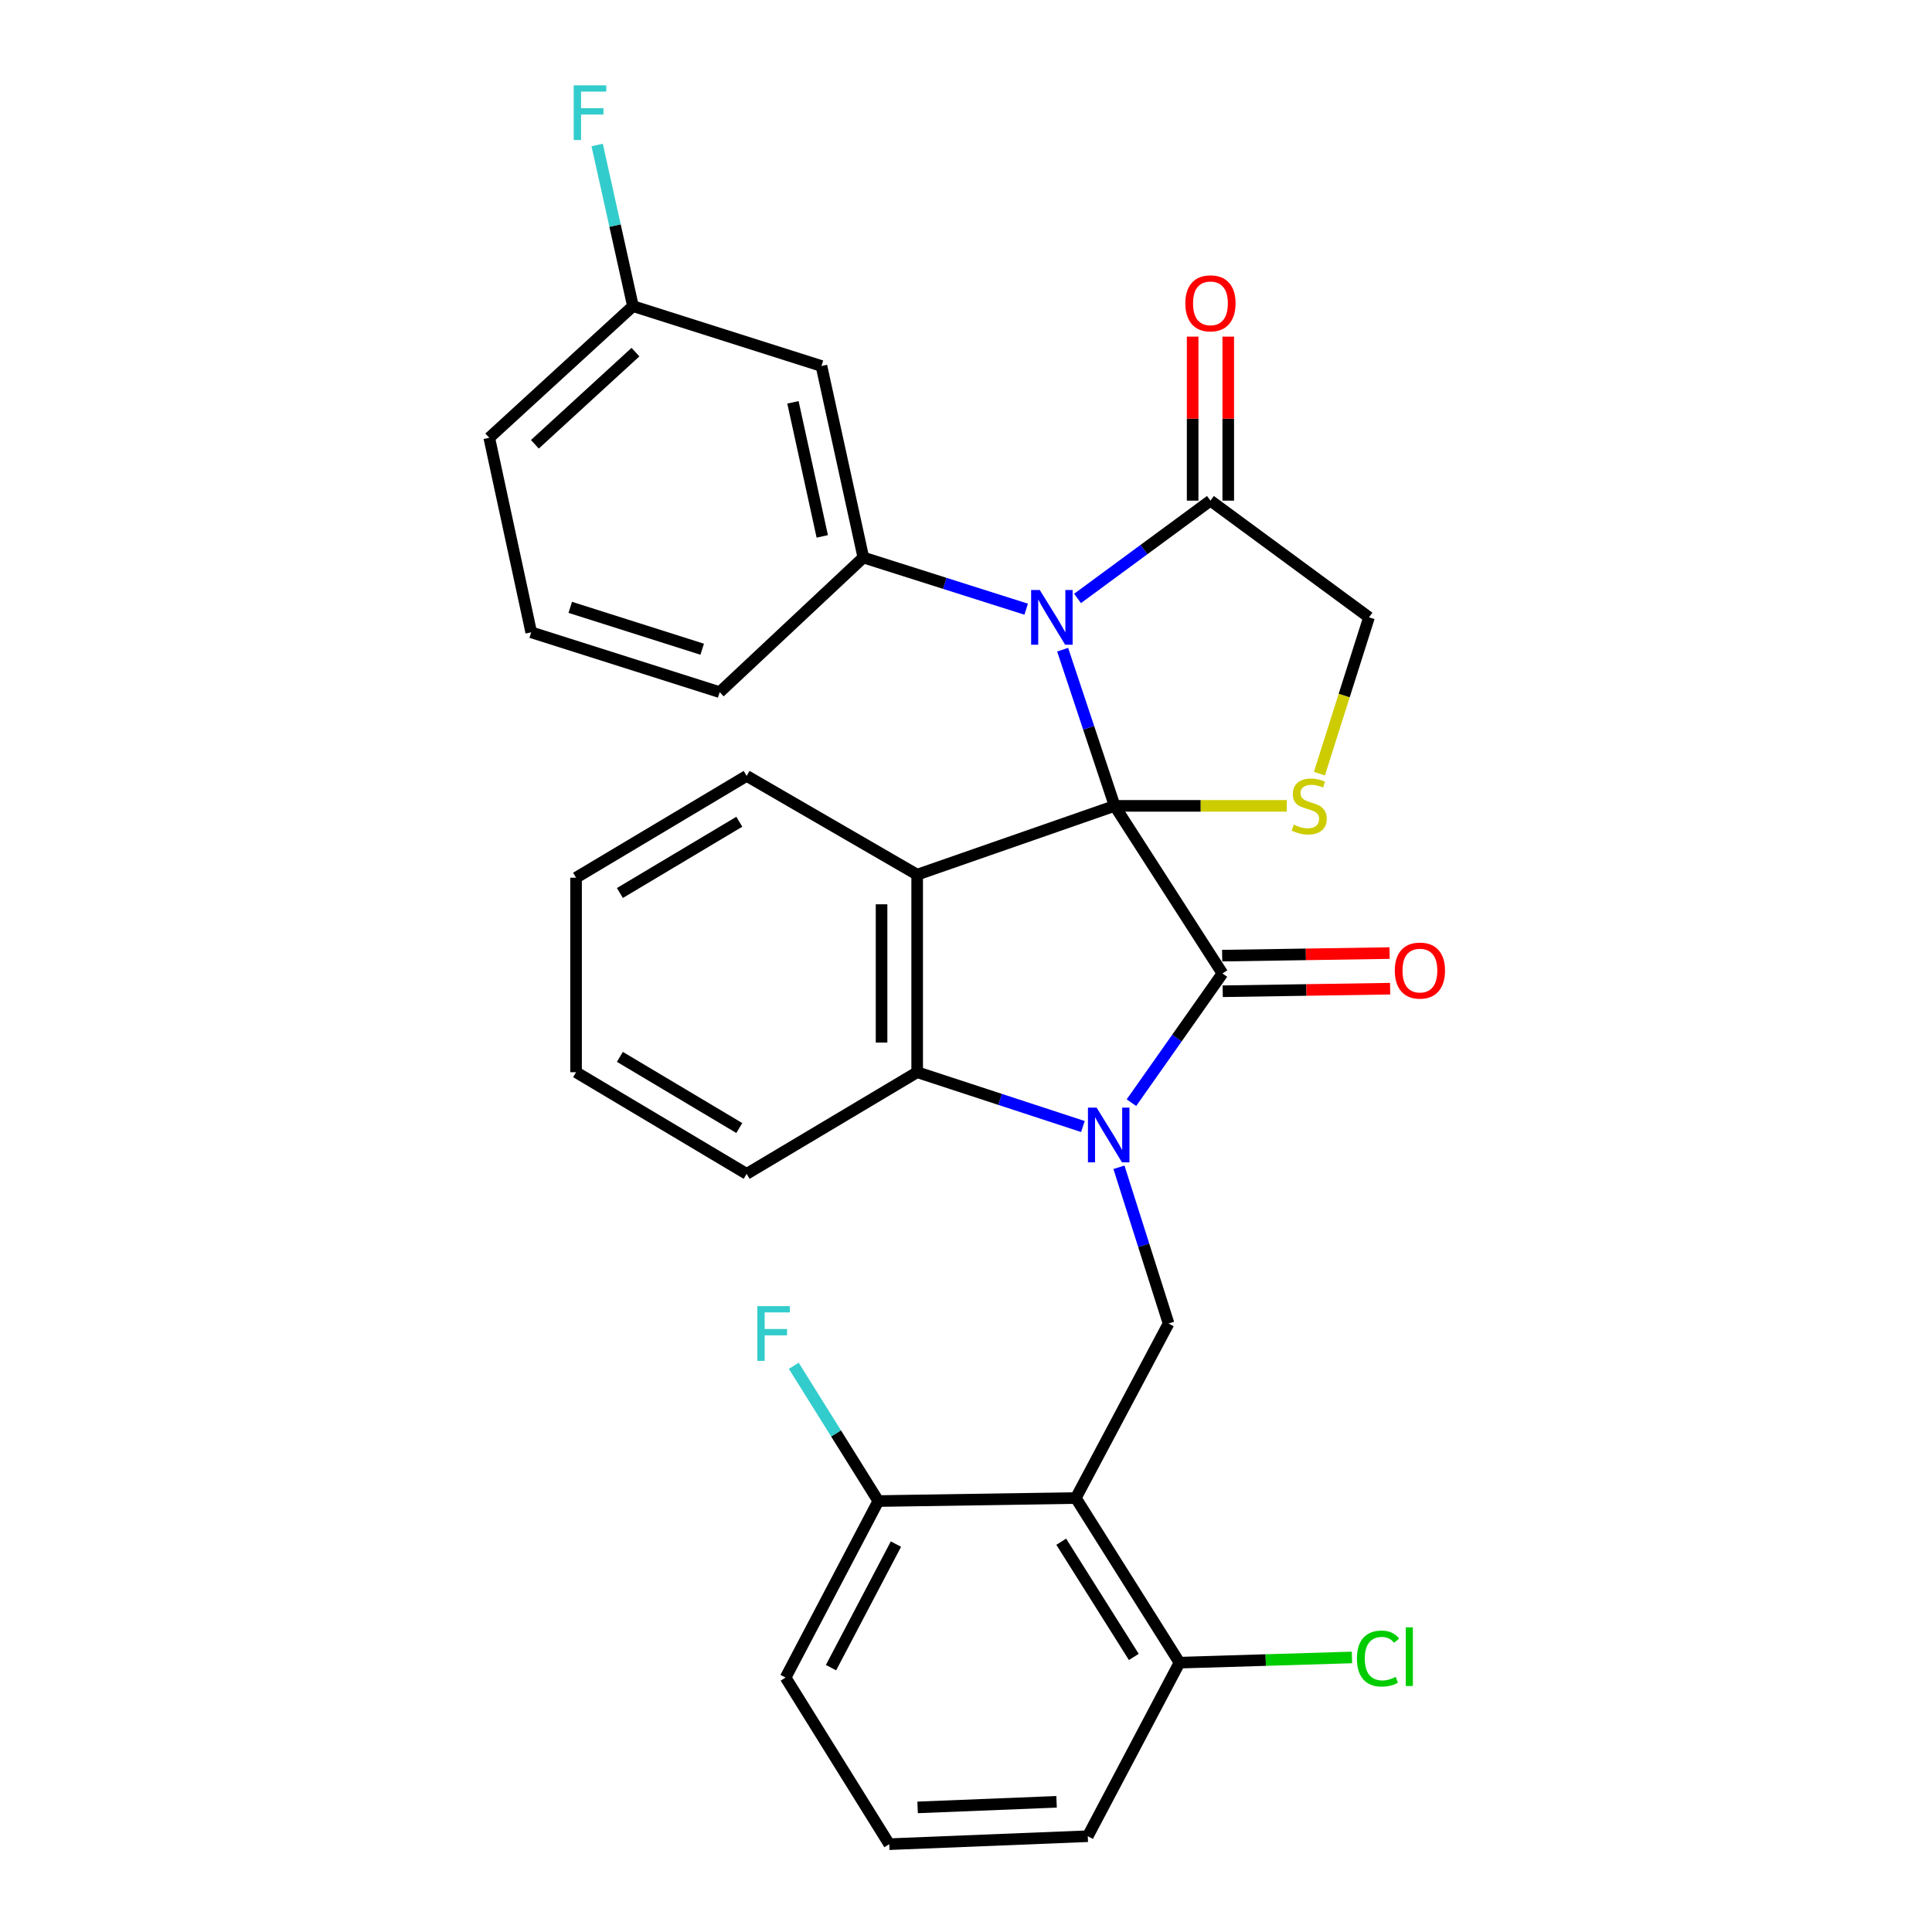 <?xml version='1.0' encoding='iso-8859-1'?>
<svg version='1.1' baseProfile='full'
              xmlns='http://www.w3.org/2000/svg'
                      xmlns:rdkit='http://www.rdkit.org/xml'
                      xmlns:xlink='http://www.w3.org/1999/xlink'
                  xml:space='preserve'
width='1000px' height='1000px' viewBox='0 0 1000 1000'>
<!-- END OF HEADER -->
<rect style='opacity:1.0;fill:#FFFFFF;stroke:none' width='1000' height='1000' x='0' y='0'> </rect>
<path class='bond-1' d='M 576.949,417.116 L 632.73,503.854' style='fill:none;fill-rule:evenodd;stroke:#000000;stroke-width:6px;stroke-linecap:butt;stroke-linejoin:miter;stroke-opacity:1' />
<path class='bond-2' d='M 576.949,417.116 L 563.484,376.69' style='fill:none;fill-rule:evenodd;stroke:#000000;stroke-width:6px;stroke-linecap:butt;stroke-linejoin:miter;stroke-opacity:1' />
<path class='bond-2' d='M 563.484,376.69 L 550.018,336.264' style='fill:none;fill-rule:evenodd;stroke:#0000FF;stroke-width:6px;stroke-linecap:butt;stroke-linejoin:miter;stroke-opacity:1' />
<path class='bond-3' d='M 576.949,417.116 L 474.727,452.723' style='fill:none;fill-rule:evenodd;stroke:#000000;stroke-width:6px;stroke-linecap:butt;stroke-linejoin:miter;stroke-opacity:1' />
<path class='bond-5' d='M 576.949,417.116 L 621.494,417.116' style='fill:none;fill-rule:evenodd;stroke:#000000;stroke-width:6px;stroke-linecap:butt;stroke-linejoin:miter;stroke-opacity:1' />
<path class='bond-5' d='M 621.494,417.116 L 666.038,417.116' style='fill:none;fill-rule:evenodd;stroke:#CCCC00;stroke-width:6px;stroke-linecap:butt;stroke-linejoin:miter;stroke-opacity:1' />
<path class='bond-0' d='M 585.628,570.743 L 609.179,537.299' style='fill:none;fill-rule:evenodd;stroke:#0000FF;stroke-width:6px;stroke-linecap:butt;stroke-linejoin:miter;stroke-opacity:1' />
<path class='bond-0' d='M 609.179,537.299 L 632.73,503.854' style='fill:none;fill-rule:evenodd;stroke:#000000;stroke-width:6px;stroke-linecap:butt;stroke-linejoin:miter;stroke-opacity:1' />
<path class='bond-7' d='M 579.165,604.179 L 592.005,644.616' style='fill:none;fill-rule:evenodd;stroke:#0000FF;stroke-width:6px;stroke-linecap:butt;stroke-linejoin:miter;stroke-opacity:1' />
<path class='bond-7' d='M 592.005,644.616 L 604.845,685.053' style='fill:none;fill-rule:evenodd;stroke:#000000;stroke-width:6px;stroke-linecap:butt;stroke-linejoin:miter;stroke-opacity:1' />
<path class='bond-31' d='M 560.509,583.085 L 517.618,569.03' style='fill:none;fill-rule:evenodd;stroke:#0000FF;stroke-width:6px;stroke-linecap:butt;stroke-linejoin:miter;stroke-opacity:1' />
<path class='bond-31' d='M 517.618,569.03 L 474.727,554.976' style='fill:none;fill-rule:evenodd;stroke:#000000;stroke-width:6px;stroke-linecap:butt;stroke-linejoin:miter;stroke-opacity:1' />
<path class='bond-12' d='M 632.871,513.07 L 676.199,512.406' style='fill:none;fill-rule:evenodd;stroke:#000000;stroke-width:6px;stroke-linecap:butt;stroke-linejoin:miter;stroke-opacity:1' />
<path class='bond-12' d='M 676.199,512.406 L 719.528,511.742' style='fill:none;fill-rule:evenodd;stroke:#FF0000;stroke-width:6px;stroke-linecap:butt;stroke-linejoin:miter;stroke-opacity:1' />
<path class='bond-12' d='M 632.589,494.639 L 675.917,493.975' style='fill:none;fill-rule:evenodd;stroke:#000000;stroke-width:6px;stroke-linecap:butt;stroke-linejoin:miter;stroke-opacity:1' />
<path class='bond-12' d='M 675.917,493.975 L 719.245,493.311' style='fill:none;fill-rule:evenodd;stroke:#FF0000;stroke-width:6px;stroke-linecap:butt;stroke-linejoin:miter;stroke-opacity:1' />
<path class='bond-8' d='M 531.146,315.312 L 489.004,301.939' style='fill:none;fill-rule:evenodd;stroke:#0000FF;stroke-width:6px;stroke-linecap:butt;stroke-linejoin:miter;stroke-opacity:1' />
<path class='bond-8' d='M 489.004,301.939 L 446.862,288.565' style='fill:none;fill-rule:evenodd;stroke:#000000;stroke-width:6px;stroke-linecap:butt;stroke-linejoin:miter;stroke-opacity:1' />
<path class='bond-9' d='M 557.733,309.755 L 592.129,284.444' style='fill:none;fill-rule:evenodd;stroke:#0000FF;stroke-width:6px;stroke-linecap:butt;stroke-linejoin:miter;stroke-opacity:1' />
<path class='bond-9' d='M 592.129,284.444 L 626.524,259.134' style='fill:none;fill-rule:evenodd;stroke:#000000;stroke-width:6px;stroke-linecap:butt;stroke-linejoin:miter;stroke-opacity:1' />
<path class='bond-4' d='M 474.727,452.723 L 474.727,554.976' style='fill:none;fill-rule:evenodd;stroke:#000000;stroke-width:6px;stroke-linecap:butt;stroke-linejoin:miter;stroke-opacity:1' />
<path class='bond-4' d='M 456.294,468.061 L 456.294,539.638' style='fill:none;fill-rule:evenodd;stroke:#000000;stroke-width:6px;stroke-linecap:butt;stroke-linejoin:miter;stroke-opacity:1' />
<path class='bond-16' d='M 474.727,452.723 L 386.463,401.602' style='fill:none;fill-rule:evenodd;stroke:#000000;stroke-width:6px;stroke-linecap:butt;stroke-linejoin:miter;stroke-opacity:1' />
<path class='bond-22' d='M 474.727,554.976 L 386.463,607.592' style='fill:none;fill-rule:evenodd;stroke:#000000;stroke-width:6px;stroke-linecap:butt;stroke-linejoin:miter;stroke-opacity:1' />
<path class='bond-11' d='M 682.927,400.437 L 695.76,359.985' style='fill:none;fill-rule:evenodd;stroke:#CCCC00;stroke-width:6px;stroke-linecap:butt;stroke-linejoin:miter;stroke-opacity:1' />
<path class='bond-11' d='M 695.76,359.985 L 708.593,319.533' style='fill:none;fill-rule:evenodd;stroke:#000000;stroke-width:6px;stroke-linecap:butt;stroke-linejoin:miter;stroke-opacity:1' />
<path class='bond-6' d='M 556.837,775.385 L 604.845,685.053' style='fill:none;fill-rule:evenodd;stroke:#000000;stroke-width:6px;stroke-linecap:butt;stroke-linejoin:miter;stroke-opacity:1' />
<path class='bond-13' d='M 556.837,775.385 L 610.508,860.587' style='fill:none;fill-rule:evenodd;stroke:#000000;stroke-width:6px;stroke-linecap:butt;stroke-linejoin:miter;stroke-opacity:1' />
<path class='bond-13' d='M 549.291,797.99 L 586.86,857.632' style='fill:none;fill-rule:evenodd;stroke:#000000;stroke-width:6px;stroke-linecap:butt;stroke-linejoin:miter;stroke-opacity:1' />
<path class='bond-14' d='M 556.837,775.385 L 454.614,776.942' style='fill:none;fill-rule:evenodd;stroke:#000000;stroke-width:6px;stroke-linecap:butt;stroke-linejoin:miter;stroke-opacity:1' />
<path class='bond-10' d='M 446.862,288.565 L 425.183,189.436' style='fill:none;fill-rule:evenodd;stroke:#000000;stroke-width:6px;stroke-linecap:butt;stroke-linejoin:miter;stroke-opacity:1' />
<path class='bond-10' d='M 425.603,277.634 L 410.427,208.243' style='fill:none;fill-rule:evenodd;stroke:#000000;stroke-width:6px;stroke-linecap:butt;stroke-linejoin:miter;stroke-opacity:1' />
<path class='bond-20' d='M 446.862,288.565 L 372.515,358.253' style='fill:none;fill-rule:evenodd;stroke:#000000;stroke-width:6px;stroke-linecap:butt;stroke-linejoin:miter;stroke-opacity:1' />
<path class='bond-15' d='M 635.741,259.134 L 635.741,216.685' style='fill:none;fill-rule:evenodd;stroke:#000000;stroke-width:6px;stroke-linecap:butt;stroke-linejoin:miter;stroke-opacity:1' />
<path class='bond-15' d='M 635.741,216.685 L 635.741,174.237' style='fill:none;fill-rule:evenodd;stroke:#FF0000;stroke-width:6px;stroke-linecap:butt;stroke-linejoin:miter;stroke-opacity:1' />
<path class='bond-15' d='M 617.308,259.134 L 617.308,216.685' style='fill:none;fill-rule:evenodd;stroke:#000000;stroke-width:6px;stroke-linecap:butt;stroke-linejoin:miter;stroke-opacity:1' />
<path class='bond-15' d='M 617.308,216.685 L 617.308,174.237' style='fill:none;fill-rule:evenodd;stroke:#FF0000;stroke-width:6px;stroke-linecap:butt;stroke-linejoin:miter;stroke-opacity:1' />
<path class='bond-30' d='M 626.524,259.134 L 708.593,319.533' style='fill:none;fill-rule:evenodd;stroke:#000000;stroke-width:6px;stroke-linecap:butt;stroke-linejoin:miter;stroke-opacity:1' />
<path class='bond-17' d='M 425.183,189.436 L 327.61,158.448' style='fill:none;fill-rule:evenodd;stroke:#000000;stroke-width:6px;stroke-linecap:butt;stroke-linejoin:miter;stroke-opacity:1' />
<path class='bond-19' d='M 610.508,860.587 L 655.14,859.24' style='fill:none;fill-rule:evenodd;stroke:#000000;stroke-width:6px;stroke-linecap:butt;stroke-linejoin:miter;stroke-opacity:1' />
<path class='bond-19' d='M 655.14,859.24 L 699.772,857.892' style='fill:none;fill-rule:evenodd;stroke:#00CC00;stroke-width:6px;stroke-linecap:butt;stroke-linejoin:miter;stroke-opacity:1' />
<path class='bond-26' d='M 610.508,860.587 L 563.032,950.418' style='fill:none;fill-rule:evenodd;stroke:#000000;stroke-width:6px;stroke-linecap:butt;stroke-linejoin:miter;stroke-opacity:1' />
<path class='bond-18' d='M 454.614,776.942 L 432.736,741.936' style='fill:none;fill-rule:evenodd;stroke:#000000;stroke-width:6px;stroke-linecap:butt;stroke-linejoin:miter;stroke-opacity:1' />
<path class='bond-18' d='M 432.736,741.936 L 410.858,706.931' style='fill:none;fill-rule:evenodd;stroke:#33CCCC;stroke-width:6px;stroke-linecap:butt;stroke-linejoin:miter;stroke-opacity:1' />
<path class='bond-25' d='M 454.614,776.942 L 406.616,868.309' style='fill:none;fill-rule:evenodd;stroke:#000000;stroke-width:6px;stroke-linecap:butt;stroke-linejoin:miter;stroke-opacity:1' />
<path class='bond-25' d='M 463.733,799.22 L 430.135,863.176' style='fill:none;fill-rule:evenodd;stroke:#000000;stroke-width:6px;stroke-linecap:butt;stroke-linejoin:miter;stroke-opacity:1' />
<path class='bond-28' d='M 386.463,401.602 L 298.168,454.29' style='fill:none;fill-rule:evenodd;stroke:#000000;stroke-width:6px;stroke-linecap:butt;stroke-linejoin:miter;stroke-opacity:1' />
<path class='bond-28' d='M 382.664,425.334 L 320.858,462.216' style='fill:none;fill-rule:evenodd;stroke:#000000;stroke-width:6px;stroke-linecap:butt;stroke-linejoin:miter;stroke-opacity:1' />
<path class='bond-21' d='M 327.61,158.448 L 318.35,116.748' style='fill:none;fill-rule:evenodd;stroke:#000000;stroke-width:6px;stroke-linecap:butt;stroke-linejoin:miter;stroke-opacity:1' />
<path class='bond-21' d='M 318.35,116.748 L 309.091,75.049' style='fill:none;fill-rule:evenodd;stroke:#33CCCC;stroke-width:6px;stroke-linecap:butt;stroke-linejoin:miter;stroke-opacity:1' />
<path class='bond-33' d='M 327.61,158.448 L 253.242,226.599' style='fill:none;fill-rule:evenodd;stroke:#000000;stroke-width:6px;stroke-linecap:butt;stroke-linejoin:miter;stroke-opacity:1' />
<path class='bond-33' d='M 328.909,182.26 L 276.851,229.966' style='fill:none;fill-rule:evenodd;stroke:#000000;stroke-width:6px;stroke-linecap:butt;stroke-linejoin:miter;stroke-opacity:1' />
<path class='bond-23' d='M 372.515,358.253 L 274.952,327.285' style='fill:none;fill-rule:evenodd;stroke:#000000;stroke-width:6px;stroke-linecap:butt;stroke-linejoin:miter;stroke-opacity:1' />
<path class='bond-23' d='M 363.457,336.038 L 295.164,314.361' style='fill:none;fill-rule:evenodd;stroke:#000000;stroke-width:6px;stroke-linecap:butt;stroke-linejoin:miter;stroke-opacity:1' />
<path class='bond-32' d='M 386.463,607.592 L 298.168,554.976' style='fill:none;fill-rule:evenodd;stroke:#000000;stroke-width:6px;stroke-linecap:butt;stroke-linejoin:miter;stroke-opacity:1' />
<path class='bond-32' d='M 382.655,583.865 L 320.848,547.033' style='fill:none;fill-rule:evenodd;stroke:#000000;stroke-width:6px;stroke-linecap:butt;stroke-linejoin:miter;stroke-opacity:1' />
<path class='bond-27' d='M 274.952,327.285 L 253.242,226.599' style='fill:none;fill-rule:evenodd;stroke:#000000;stroke-width:6px;stroke-linecap:butt;stroke-linejoin:miter;stroke-opacity:1' />
<path class='bond-24' d='M 460.277,954.545 L 406.616,868.309' style='fill:none;fill-rule:evenodd;stroke:#000000;stroke-width:6px;stroke-linecap:butt;stroke-linejoin:miter;stroke-opacity:1' />
<path class='bond-34' d='M 460.277,954.545 L 563.032,950.418' style='fill:none;fill-rule:evenodd;stroke:#000000;stroke-width:6px;stroke-linecap:butt;stroke-linejoin:miter;stroke-opacity:1' />
<path class='bond-34' d='M 474.951,935.508 L 546.879,932.619' style='fill:none;fill-rule:evenodd;stroke:#000000;stroke-width:6px;stroke-linecap:butt;stroke-linejoin:miter;stroke-opacity:1' />
<path class='bond-29' d='M 298.168,454.29 L 298.168,554.976' style='fill:none;fill-rule:evenodd;stroke:#000000;stroke-width:6px;stroke-linecap:butt;stroke-linejoin:miter;stroke-opacity:1' />
<path  class='atom-1' d='M 567.597 573.299
L 576.877 588.299
Q 577.797 589.779, 579.277 592.459
Q 580.757 595.139, 580.837 595.299
L 580.837 573.299
L 584.597 573.299
L 584.597 601.619
L 580.717 601.619
L 570.757 585.219
Q 569.597 583.299, 568.357 581.099
Q 567.157 578.899, 566.797 578.219
L 566.797 601.619
L 563.117 601.619
L 563.117 573.299
L 567.597 573.299
' fill='#0000FF'/>
<path  class='atom-3' d='M 538.185 305.373
L 547.465 320.373
Q 548.385 321.853, 549.865 324.533
Q 551.345 327.213, 551.425 327.373
L 551.425 305.373
L 555.185 305.373
L 555.185 333.693
L 551.305 333.693
L 541.345 317.293
Q 540.185 315.373, 538.945 313.173
Q 537.745 310.973, 537.385 310.293
L 537.385 333.693
L 533.705 333.693
L 533.705 305.373
L 538.185 305.373
' fill='#0000FF'/>
<path  class='atom-6' d='M 669.635 426.836
Q 669.955 426.956, 671.275 427.516
Q 672.595 428.076, 674.035 428.436
Q 675.515 428.756, 676.955 428.756
Q 679.635 428.756, 681.195 427.476
Q 682.755 426.156, 682.755 423.876
Q 682.755 422.316, 681.955 421.356
Q 681.195 420.396, 679.995 419.876
Q 678.795 419.356, 676.795 418.756
Q 674.275 417.996, 672.755 417.276
Q 671.275 416.556, 670.195 415.036
Q 669.155 413.516, 669.155 410.956
Q 669.155 407.396, 671.555 405.196
Q 673.995 402.996, 678.795 402.996
Q 682.075 402.996, 685.795 404.556
L 684.875 407.636
Q 681.475 406.236, 678.915 406.236
Q 676.155 406.236, 674.635 407.396
Q 673.115 408.516, 673.155 410.476
Q 673.155 411.996, 673.915 412.916
Q 674.715 413.836, 675.835 414.356
Q 676.995 414.876, 678.915 415.476
Q 681.475 416.276, 682.995 417.076
Q 684.515 417.876, 685.595 419.516
Q 686.715 421.116, 686.715 423.876
Q 686.715 427.796, 684.075 429.916
Q 681.475 431.996, 677.115 431.996
Q 674.595 431.996, 672.675 431.436
Q 670.795 430.916, 668.555 429.996
L 669.635 426.836
' fill='#CCCC00'/>
<path  class='atom-13' d='M 721.942 502.368
Q 721.942 495.568, 725.302 491.768
Q 728.662 487.968, 734.942 487.968
Q 741.222 487.968, 744.582 491.768
Q 747.942 495.568, 747.942 502.368
Q 747.942 509.248, 744.542 513.168
Q 741.142 517.048, 734.942 517.048
Q 728.702 517.048, 725.302 513.168
Q 721.942 509.288, 721.942 502.368
M 734.942 513.848
Q 739.262 513.848, 741.582 510.968
Q 743.942 508.048, 743.942 502.368
Q 743.942 496.808, 741.582 494.008
Q 739.262 491.168, 734.942 491.168
Q 730.622 491.168, 728.262 493.968
Q 725.942 496.768, 725.942 502.368
Q 725.942 508.088, 728.262 510.968
Q 730.622 513.848, 734.942 513.848
' fill='#FF0000'/>
<path  class='atom-16' d='M 613.524 157.002
Q 613.524 150.202, 616.884 146.402
Q 620.244 142.602, 626.524 142.602
Q 632.804 142.602, 636.164 146.402
Q 639.524 150.202, 639.524 157.002
Q 639.524 163.882, 636.124 167.802
Q 632.724 171.682, 626.524 171.682
Q 620.284 171.682, 616.884 167.802
Q 613.524 163.922, 613.524 157.002
M 626.524 168.482
Q 630.844 168.482, 633.164 165.602
Q 635.524 162.682, 635.524 157.002
Q 635.524 151.442, 633.164 148.642
Q 630.844 145.802, 626.524 145.802
Q 622.204 145.802, 619.844 148.602
Q 617.524 151.402, 617.524 157.002
Q 617.524 162.722, 619.844 165.602
Q 622.204 168.482, 626.524 168.482
' fill='#FF0000'/>
<path  class='atom-19' d='M 391.991 676.054
L 408.831 676.054
L 408.831 679.294
L 395.791 679.294
L 395.791 687.894
L 407.391 687.894
L 407.391 691.174
L 395.791 691.174
L 395.791 704.374
L 391.991 704.374
L 391.991 676.054
' fill='#33CCCC'/>
<path  class='atom-20' d='M 702.342 858.465
Q 702.342 851.425, 705.622 847.745
Q 708.942 844.025, 715.222 844.025
Q 721.062 844.025, 724.182 848.145
L 721.542 850.305
Q 719.262 847.305, 715.222 847.305
Q 710.942 847.305, 708.662 850.185
Q 706.422 853.025, 706.422 858.465
Q 706.422 864.065, 708.742 866.945
Q 711.102 869.825, 715.662 869.825
Q 718.782 869.825, 722.422 867.945
L 723.542 870.945
Q 722.062 871.905, 719.822 872.465
Q 717.582 873.025, 715.102 873.025
Q 708.942 873.025, 705.622 869.265
Q 702.342 865.505, 702.342 858.465
' fill='#00CC00'/>
<path  class='atom-20' d='M 727.622 842.305
L 731.302 842.305
L 731.302 872.665
L 727.622 872.665
L 727.622 842.305
' fill='#00CC00'/>
<path  class='atom-22' d='M 296.957 44.165
L 313.797 44.165
L 313.797 47.405
L 300.757 47.405
L 300.757 56.005
L 312.357 56.005
L 312.357 59.285
L 300.757 59.285
L 300.757 72.485
L 296.957 72.485
L 296.957 44.165
' fill='#33CCCC'/>
</svg>
